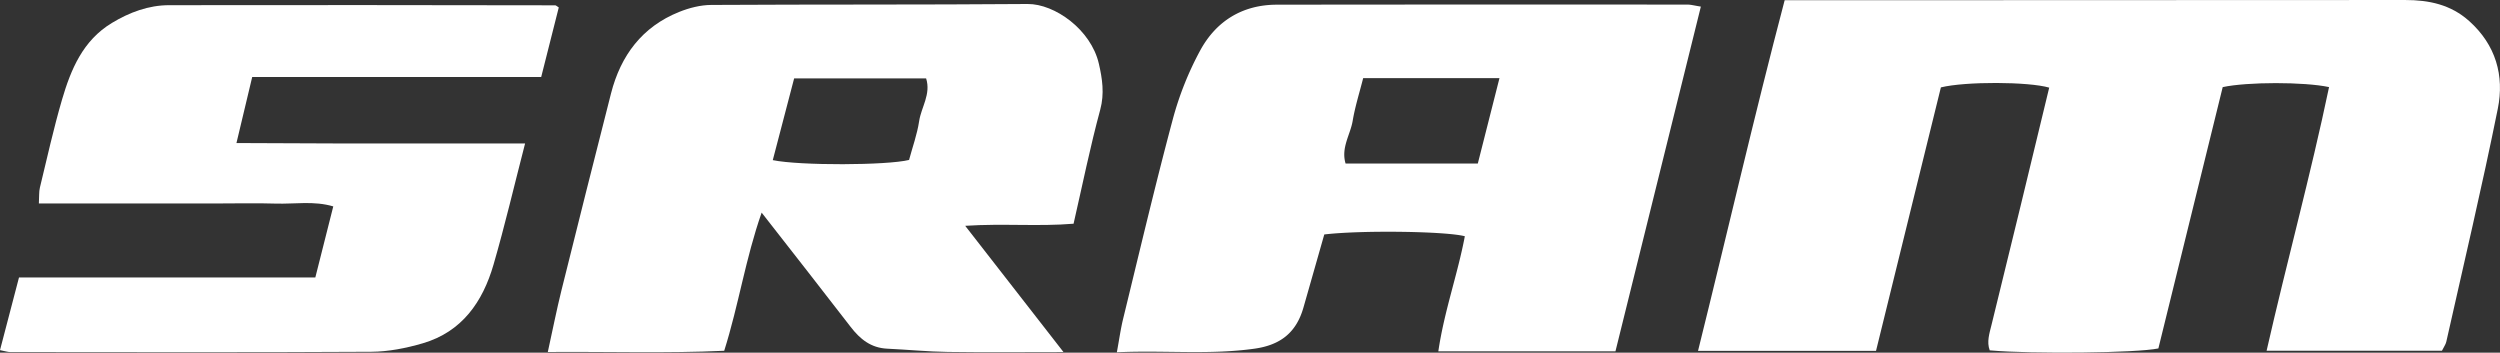 <svg xmlns="http://www.w3.org/2000/svg" viewBox="0 0 2250.87 317.5"><rect x="0" y="0" width="2250.87" height="317.5" fill="#333333" stroke="none"/><defs><style>.cls-1{fill:#fff;}</style></defs><g id="Capa_2" data-name="Capa 2"><g id="Capa_1-2" data-name="Capa 1"><path class="cls-1" d="M2001.21,78.43q-29.28,118.92-57.92,235.28c-19.57,4.14-113.36,5.15-151.85,1.73-2.83-7.63-.29-15.17,1.67-23.14Q1819.32,185.65,1845,78.9c-18.55-5.44-75.54-5.66-97.53-.21q-28.9,117.38-58.4,237.21H1528.82c26.36-106.1,50.4-210.8,78-315.7h66.28q246.19,0,492.4-.19c21.44,0,41,4.08,57.57,18.9,24.08,21.5,31.83,49.2,25.83,78.95-14.16,70.23-30.71,140-46.4,209.92-.53,2.35-2.15,4.47-3.89,8H2040.73c18.19-80,39.65-158.15,56.23-237.37C2074.55,73.62,2023.37,73.66,2001.21,78.43Z"/><path class="cls-1" d="M1192.31,211.1c-6.19,21.72-12.45,43.78-18.76,65.82s-20.12,33.64-44,37c-40.66,5.75-81.08,1.26-124,3.26,2.13-11.47,3.4-20.91,5.65-30.11,14.66-60,28.79-120.11,44.74-179.75a285.27,285.27,0,0,1,24.6-61.78c14.33-26.44,37.93-41.28,69.06-41.32q184.88-.23,369.76-.08c3.12,0,6.24.91,12,1.8l-76.9,310.39H1295c5.27-36.08,17.4-69.27,23.86-103.62C1302,208.18,1225.4,207.15,1192.31,211.1ZM1350.05,70.33H1227.33c-3.34,13.24-7.32,25.73-9.46,38.53-2.09,12.44-10.64,24.1-6.38,38.36h119.06Z"/><path class="cls-1" d="M957.53,317c-37.83,0-71,.35-104.19-.14-18.2-.26-36.38-2.07-54.57-2.93-14.62-.69-24.43-8.6-32.94-19.67C740.1,260.83,714,227.65,685.74,191.43c-14.56,41.49-20.59,82.81-33.7,124.39-51.71,2.4-103.66.68-158.83,1.1,4.54-20.65,8-38.2,12.3-55.54Q527.56,172.64,550.16,84c8.71-33.95,27.92-59.86,61.3-73.25,9-3.62,19.19-6.25,28.85-6.3,95-.56,189.9-.09,284.85-.85,24.53-.2,57.13,23.14,64.18,53.71,3.09,13.36,5.18,26.92,1.25,41.45-9,33.26-15.86,67.1-24,102.66-31.7,2.65-63.14-.37-97.59,1.88ZM695.77,144.18c24.4,5.06,102.9,4.75,122.7-.17,3-11.25,7.28-22.94,9.09-35,1.89-12.53,10.79-24.22,6.27-38.42H715C708.55,95.13,702.38,118.83,695.77,144.18Z"/><path class="cls-1" d="M503.09,6.7c-5,20-10.19,40.34-15.82,62.6H227.08c-4.77,20-9.1,38.13-14.19,59.49,30.68.13,58.72.3,86.77.35q43.75.09,87.52,0h85.59c-9.76,37.78-18.17,73.77-28.46,109.22-9.67,33.3-28.25,60.33-63.62,70.71-14.94,4.38-30.86,7.56-46.36,7.65-108.35.64-216.71.33-325.07.26-2.35,0-4.69-.85-9.26-1.73l17.1-65.42H283.9c5.47-21.65,10.66-42.2,16.16-64-17.49-5.17-34.82-2-51.84-2.52-17.48-.55-35-.12-52.51-.12H35c.37-6.44,0-10.53.92-14.3,6.41-26.43,12.28-53,19.9-79.12,8-27.26,18.77-53.31,44.93-69.1,15.85-9.57,33-16,51.58-16q173.79-.24,347.57.12C500.62,4.8,501.32,5.61,503.09,6.7Z"/></g></g></svg>